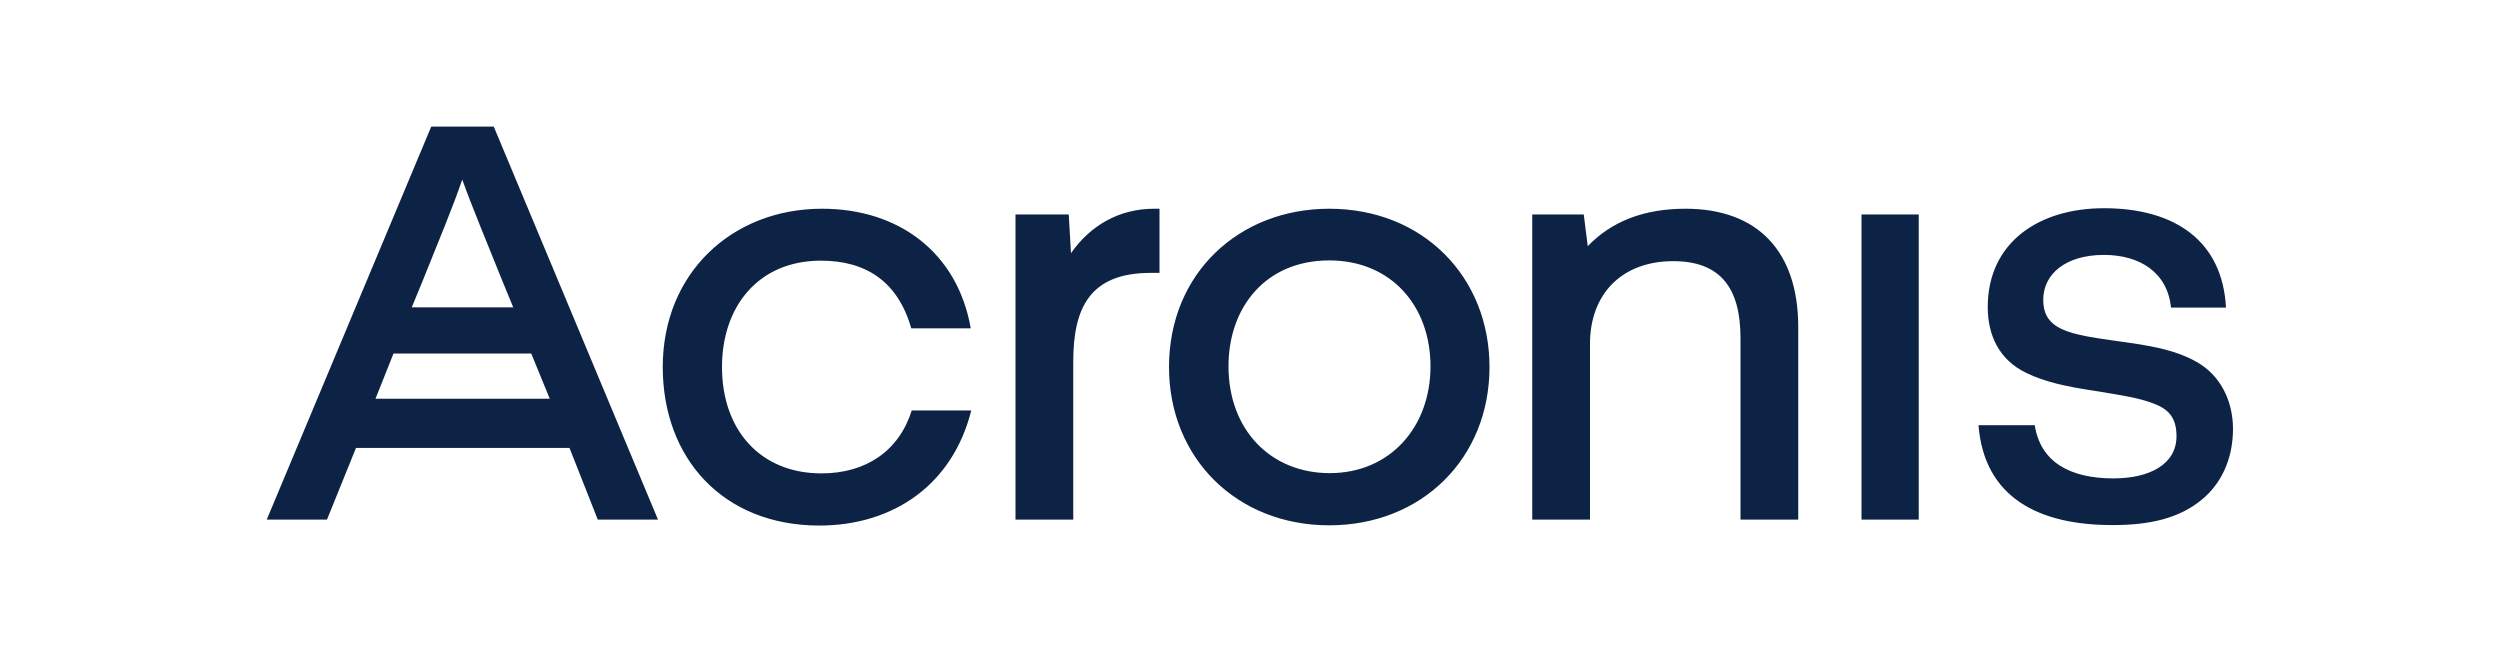<svg xmlns="http://www.w3.org/2000/svg" width="218" height="58" viewBox="0 0 218 58" fill="none"><path d="M37.605 11.038H43.055L57.377 45.307H52.124L49.66 39.058H31.043L28.514 45.307H23.261L37.605 11.038ZM47.938 34.769L46.325 30.829H34.313L32.743 34.769H47.938ZM44.755 26.801L43.84 24.58C42.379 20.944 41.115 17.918 40.308 15.654C39.545 17.918 38.281 20.944 36.82 24.58L35.904 26.801H44.755ZM57.792 32.004C57.792 23.796 63.852 18.201 71.678 18.201C78.393 18.201 83.494 22.033 84.649 28.63H79.461C78.305 24.558 75.515 22.73 71.591 22.73C66.097 22.73 62.958 26.757 62.958 32.004C62.958 37.491 66.294 41.279 71.635 41.279C75.515 41.279 78.393 39.32 79.504 35.793H84.693C83.08 42.237 77.935 45.829 71.417 45.829C63.024 45.808 57.792 39.951 57.792 32.004ZM88.552 18.702H93.195L93.391 22.076C95.048 19.703 97.533 18.201 100.65 18.201H101.108V23.796H100.345C95.048 23.796 93.587 26.823 93.587 31.547V45.307H88.552V18.702ZM101.937 32.004C101.937 23.84 108.041 18.201 115.91 18.201C124.085 18.201 129.884 24.145 129.884 32.004C129.884 39.973 123.976 45.808 115.91 45.808C107.844 45.808 101.937 39.951 101.937 32.004ZM124.739 31.939C124.739 26.692 121.317 22.708 115.91 22.708C110.417 22.708 107.125 26.735 107.125 31.939C107.125 37.491 110.809 41.257 115.954 41.257C121.164 41.257 124.739 37.295 124.739 31.939ZM133.612 18.702H138.103L138.452 21.467C140.523 19.311 143.335 18.201 146.975 18.201C153.276 18.201 156.807 21.924 156.807 28.521V45.307H151.771V29.479C151.771 25.146 150.049 22.773 145.907 22.773C141.416 22.773 138.648 25.647 138.648 29.98V45.307H133.612V18.702ZM162.323 18.702H167.315V45.307H162.323V18.702ZM172.525 37.077H177.43C177.931 40.299 180.504 41.715 184.297 41.715C187.436 41.715 189.791 40.495 189.791 38.035C189.791 36.315 188.984 35.618 187.72 35.161C186.499 34.704 185.256 34.508 182.727 34.094C180.111 33.703 178.28 33.289 176.711 32.527C174.291 31.373 173.332 29.196 173.332 26.779C173.332 21.14 177.779 18.157 183.469 18.157C189.682 18.157 193.802 21.031 194.107 26.823H189.311C189.006 23.753 186.586 22.229 183.469 22.229C180.133 22.229 178.171 23.883 178.171 26.148C178.171 27.606 178.869 28.368 180.199 28.869C181.507 29.37 183.926 29.631 185.997 29.936C187.959 30.241 189.791 30.589 191.447 31.504C193.671 32.701 194.717 35.031 194.717 37.404C194.717 39.929 193.758 42.15 191.949 43.609C190.03 45.176 187.502 45.786 184.275 45.786C177.779 45.808 173.026 43.391 172.525 37.077Z" fill="#0D2345"></path></svg>